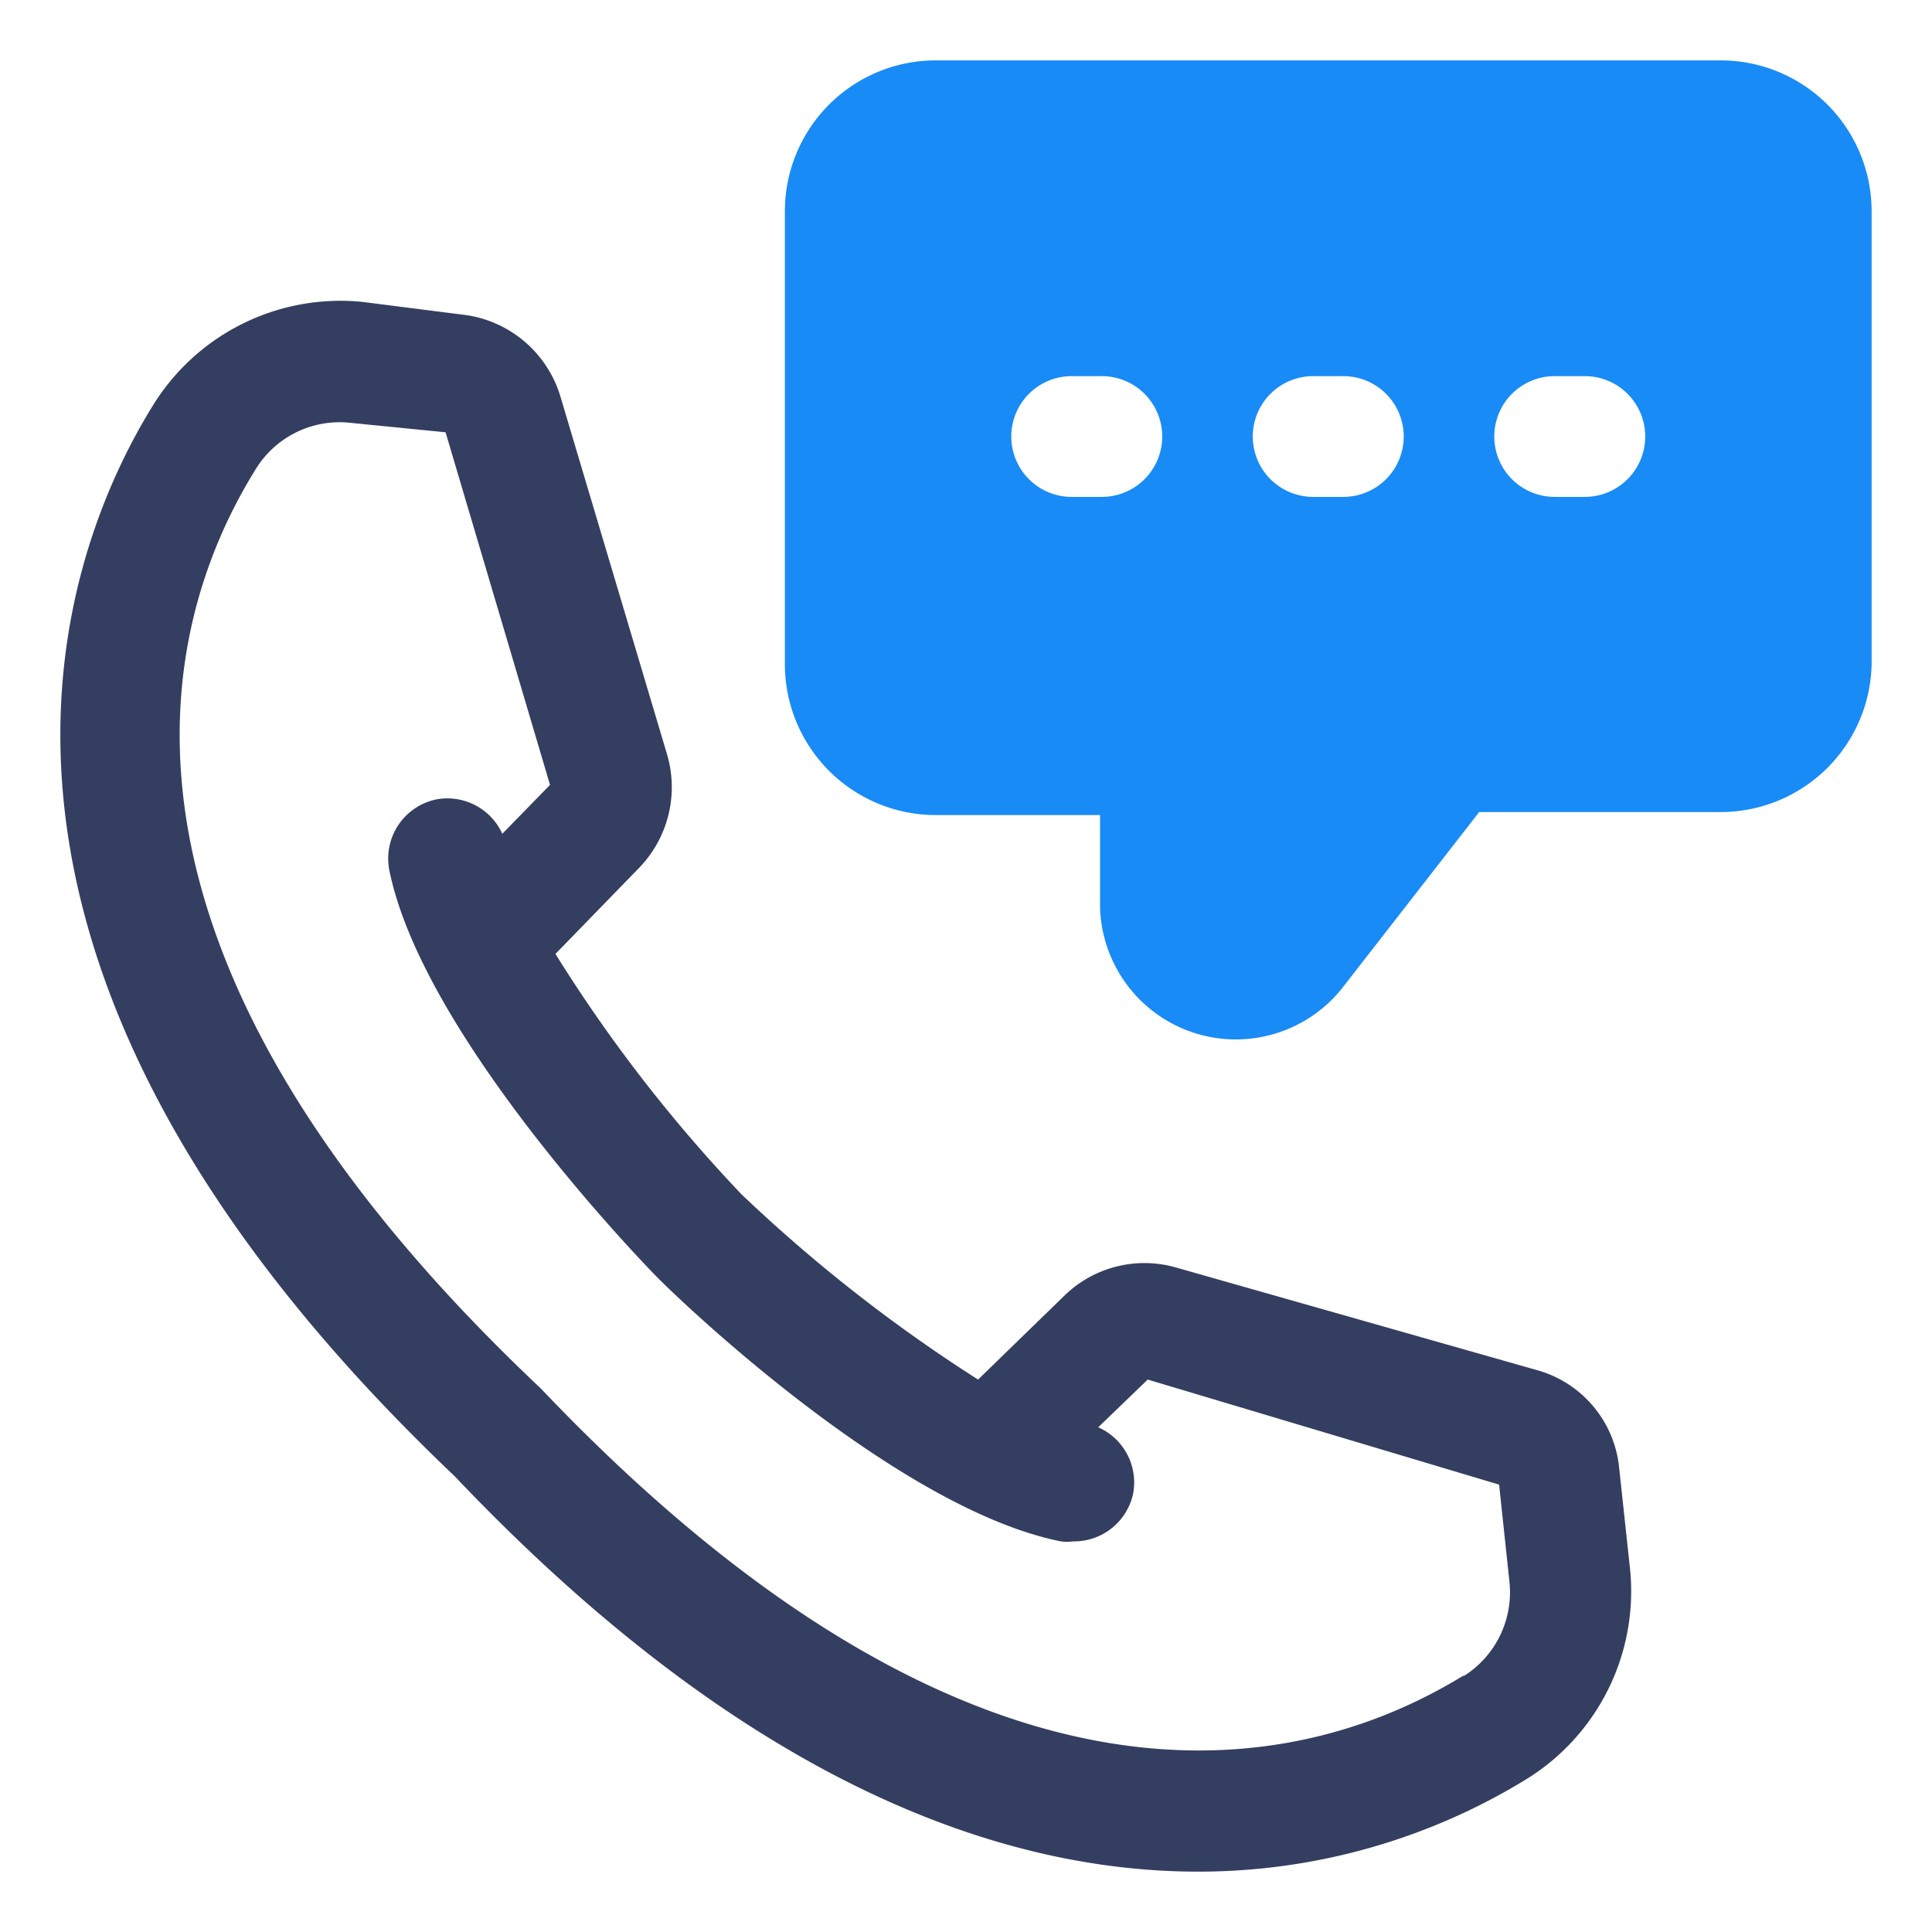 <svg id="OBJECT" height="300" viewBox="0 0 32 32" width="300" xmlns="http://www.w3.org/2000/svg" version="1.1" xmlns:xlink="http://www.w3.org/1999/xlink" xmlns:svgjs="http://svgjs.dev/svgjs"><g width="100%" height="100%" transform="matrix(1,0,0,1,0,0)"><path d="m27 26-.18-1.67a1.87 1.87 0 0 0 -1.34-1.63l-5.98-1.7a1.9 1.9 0 0 0 -1.86.45l-1.44 1.4a25.65 25.65 0 0 1 -3.92-3.07 24.73 24.73 0 0 1 -3.08-3.98l1.39-1.43a1.92 1.92 0 0 0 .46-1.87l-1.77-5.94a1.92 1.92 0 0 0 -1.63-1.35l-1.65-.21a3.65 3.65 0 0 0 -3.47 1.72c-1.52 2.46-4.08 9.1 5 17.73 4.86 5.12 9.1 6.55 12.31 6.55a10.38 10.38 0 0 0 5.44-1.53 3.66 3.66 0 0 0 1.72-3.47zm-2.74 1.74c-2.54 1.57-7.89 3.05-15.3-4.74-7.78-7.34-6.3-12.69-4.73-15.22a1.63 1.63 0 0 1 1.54-.78l1.61.16 1.73 5.84-.79.81a1 1 0 0 0 -1.09-.57 1 1 0 0 0 -.78 1.18c.54 2.66 4 6.29 4.42 6.72s4 3.85 6.7 4.39a.65.65 0 0 0 .2 0 1 1 0 0 0 1-.8 1 1 0 0 0 -.58-1.09l.82-.79 5.82 1.74.17 1.6a1.64 1.64 0 0 1 -.77 1.58z" fill="#343e61" fill-opacity="1" data-original-color="#011839ff" stroke="none" stroke-opacity="1"/><path d="m28.5 1h-13a2.5 2.5 0 0 0 -2.5 2.5v7.5a2.5 2.5 0 0 0 2.5 2.5h2.72v1.5a2.25 2.25 0 0 0 4 1.38l2.28-2.93h4a2.5 2.5 0 0 0 2.5-2.45v-7.5a2.5 2.5 0 0 0 -2.5-2.5zm-10.25 7.23h-.5a1 1 0 0 1 -1-1 1 1 0 0 1 1-1h.5a1 1 0 0 1 1 1 1 1 0 0 1 -1 1zm4 0h-.5a1 1 0 0 1 -1-1 1 1 0 0 1 1-1h.5a1 1 0 0 1 1 1 1 1 0 0 1 -1 1zm4 0h-.5a1 1 0 0 1 -1-1 1 1 0 0 1 1-1h.5a1 1 0 0 1 1 1 1 1 0 0 1 -1 1z" fill="#188bf6" fill-opacity="1" data-original-color="#7738c8ff" stroke="none" stroke-opacity="1"/></g></svg>